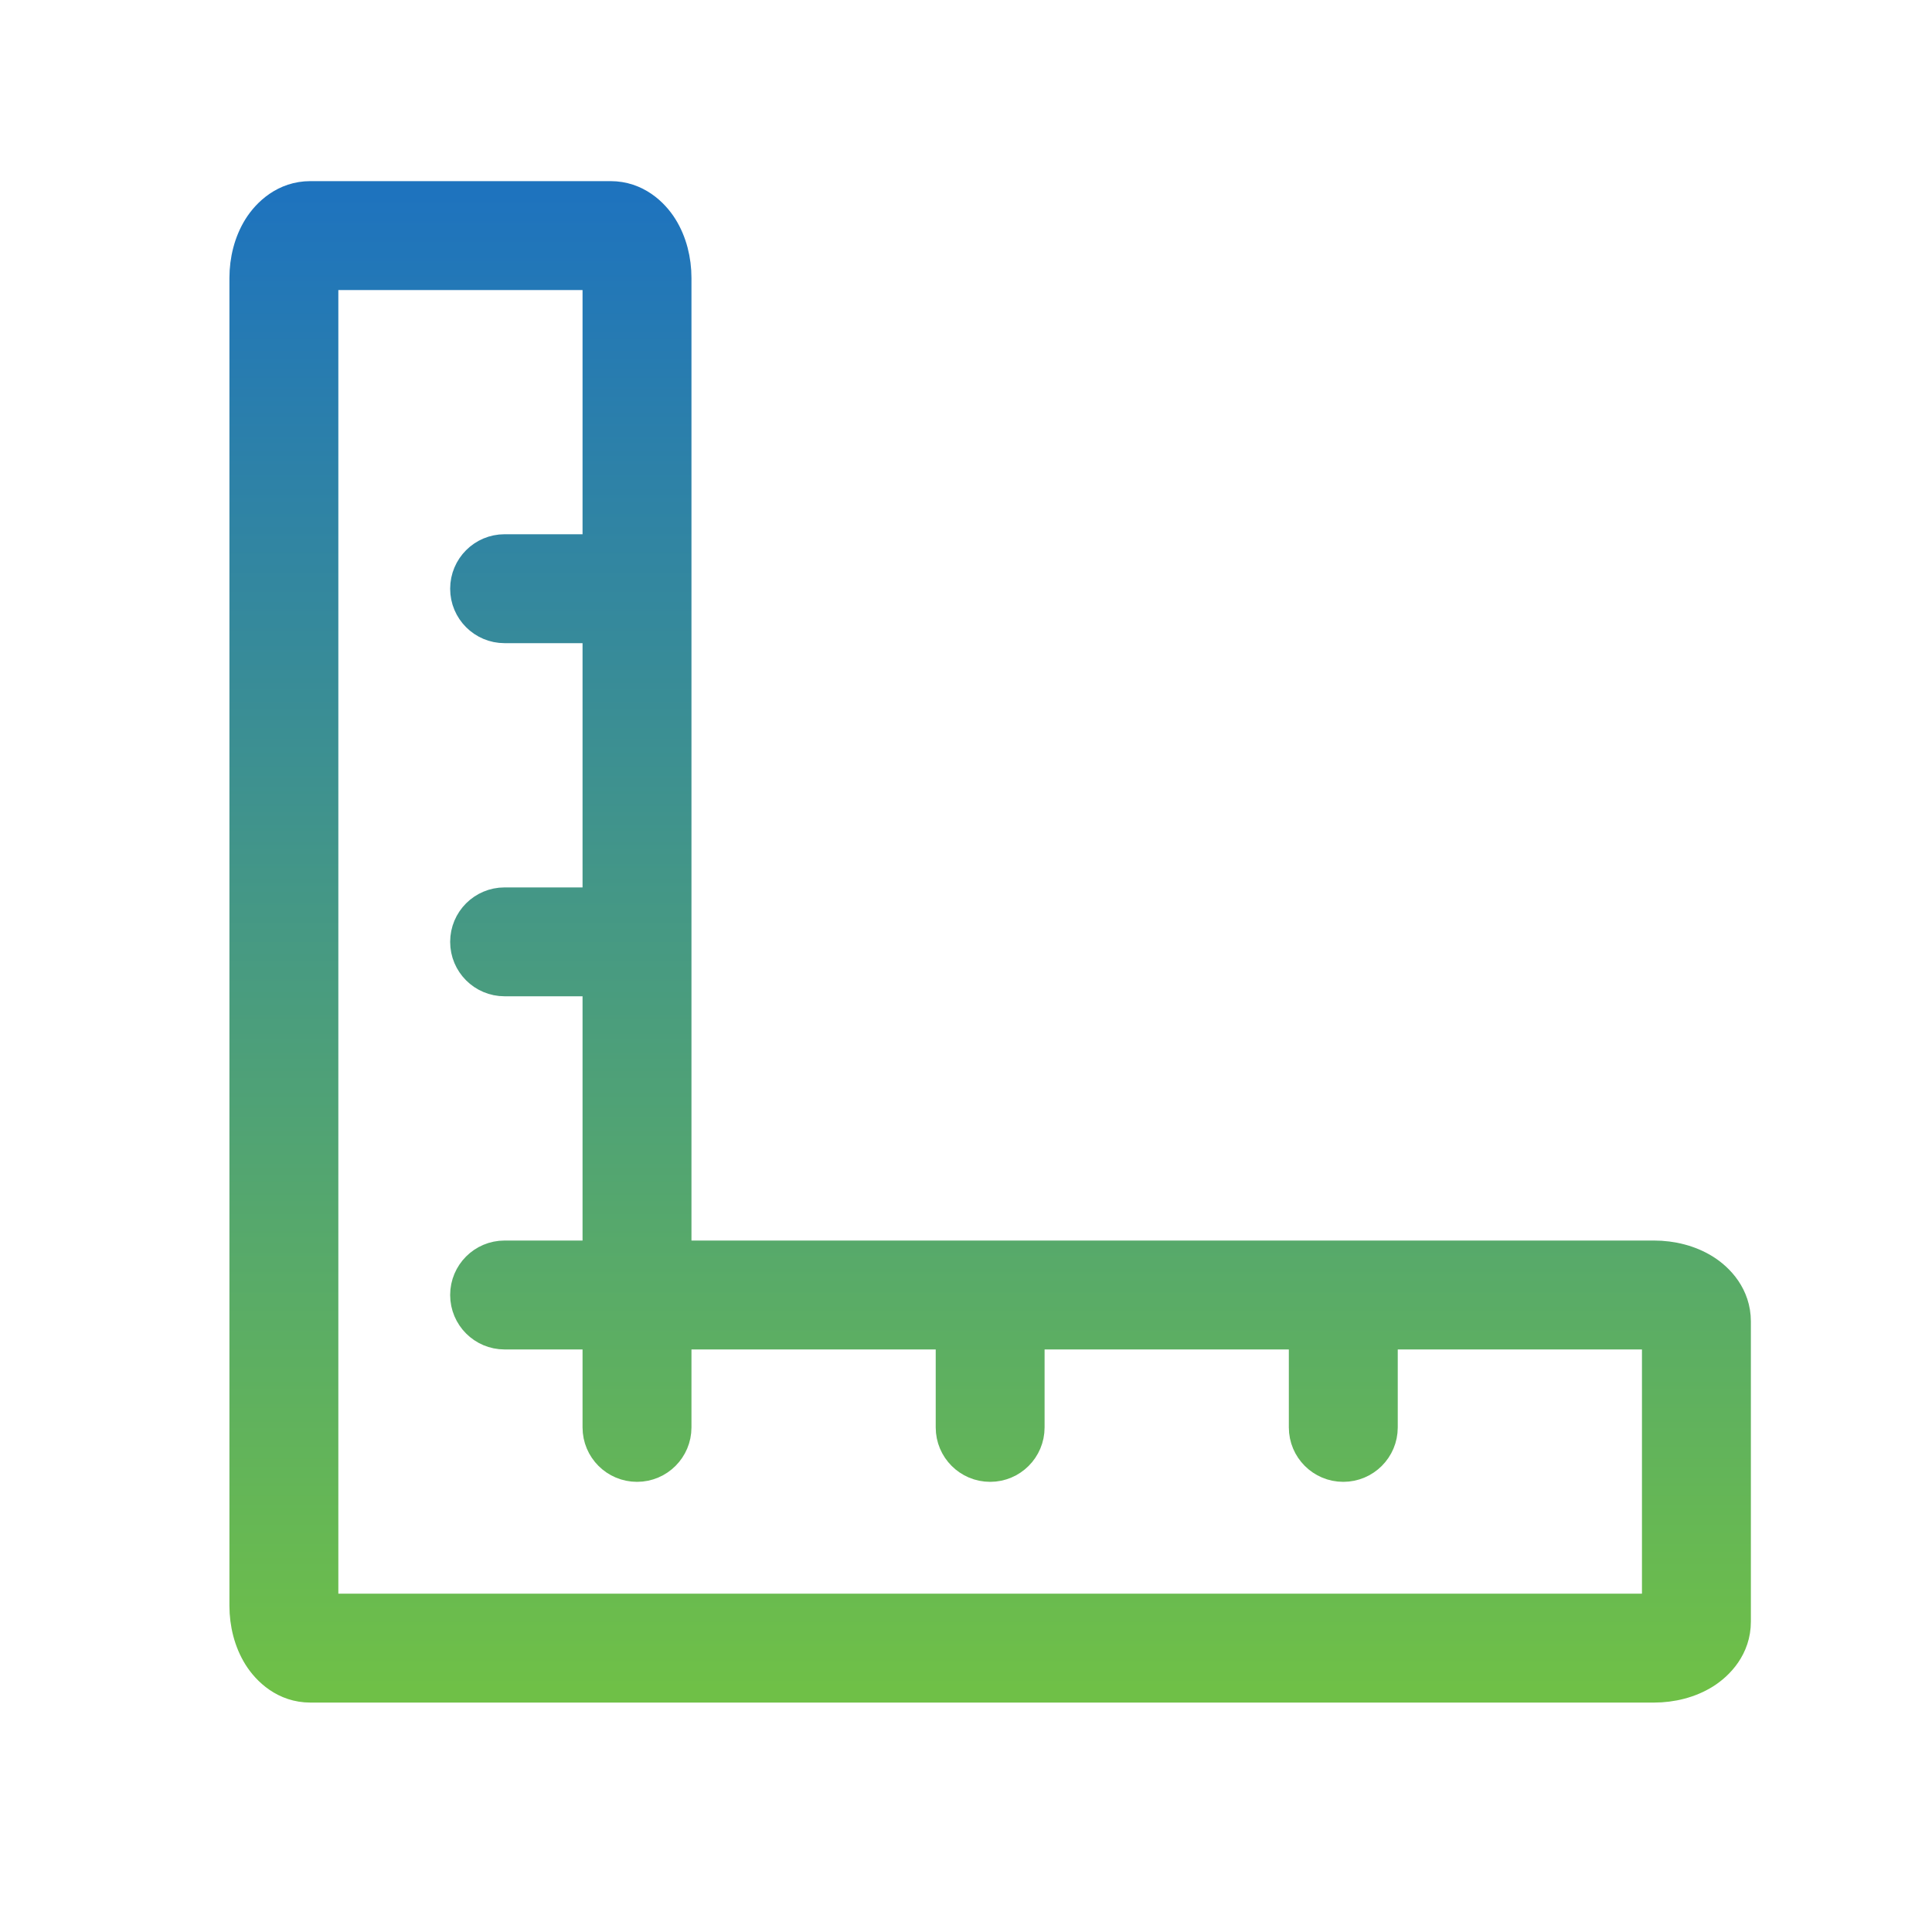 <svg width="40" height="40" viewBox="0 0 40 40" fill="none" xmlns="http://www.w3.org/2000/svg">
<path fill-rule="evenodd" clip-rule="evenodd" d="M6.426 4C5.863 4 5.486 4.363 5.294 4.669C5.095 4.988 5 5.374 5 5.755V33.245C5 33.626 5.095 34.012 5.294 34.331C5.486 34.637 5.863 35 6.426 35H6.752L6.755 35L34.245 35C34.626 35 35.012 34.905 35.331 34.706C35.637 34.514 36 34.137 36 33.574V27.36C36 26.797 35.637 26.419 35.331 26.228C35.012 26.029 34.626 25.934 34.245 25.934H14.066V5.755C14.066 5.374 13.971 4.988 13.772 4.669C13.581 4.363 13.203 4 12.64 4H6.426ZM12.311 27.689H10.447C9.962 27.689 9.57 27.296 9.57 26.811C9.57 26.327 9.962 25.934 10.447 25.934H12.311V20.377H10.447C9.962 20.377 9.57 19.985 9.57 19.5C9.57 19.015 9.962 18.623 10.447 18.623H12.311V13.066H10.447C9.962 13.066 9.57 12.673 9.57 12.189C9.57 11.704 9.962 11.311 10.447 11.311H12.311V5.755H6.755V33.245H12.64L12.643 33.245L34.245 33.245V27.689H28.689V29.553C28.689 30.038 28.296 30.43 27.811 30.43C27.327 30.43 26.934 30.038 26.934 29.553V27.689H21.377V29.553C21.377 30.038 20.985 30.43 20.5 30.43C20.015 30.43 19.623 30.038 19.623 29.553V27.689H14.066L14.066 29.553C14.066 30.038 13.673 30.43 13.189 30.43C12.704 30.43 12.311 30.038 12.311 29.553V27.689Z" fill="url(#paint0_linear_13_97)" stroke="url(#paint1_linear_13_97)" stroke-width="0.5" stroke-linecap="round" stroke-linejoin="round"/>
<defs>
<linearGradient id="paint0_linear_13_97" x1="20.5" y1="4" x2="20.5" y2="35" gradientUnits="userSpaceOnUse">
<stop stop-color="#1E73BE"/>
<stop offset="1" stop-color="#6FC047"/>
</linearGradient>
<linearGradient id="paint1_linear_13_97" x1="20.5" y1="4" x2="20.5" y2="35" gradientUnits="userSpaceOnUse">
<stop stop-color="#1E73BE"/>
<stop offset="1" stop-color="#6FC047"/>
</linearGradient>
</defs>
</svg>
